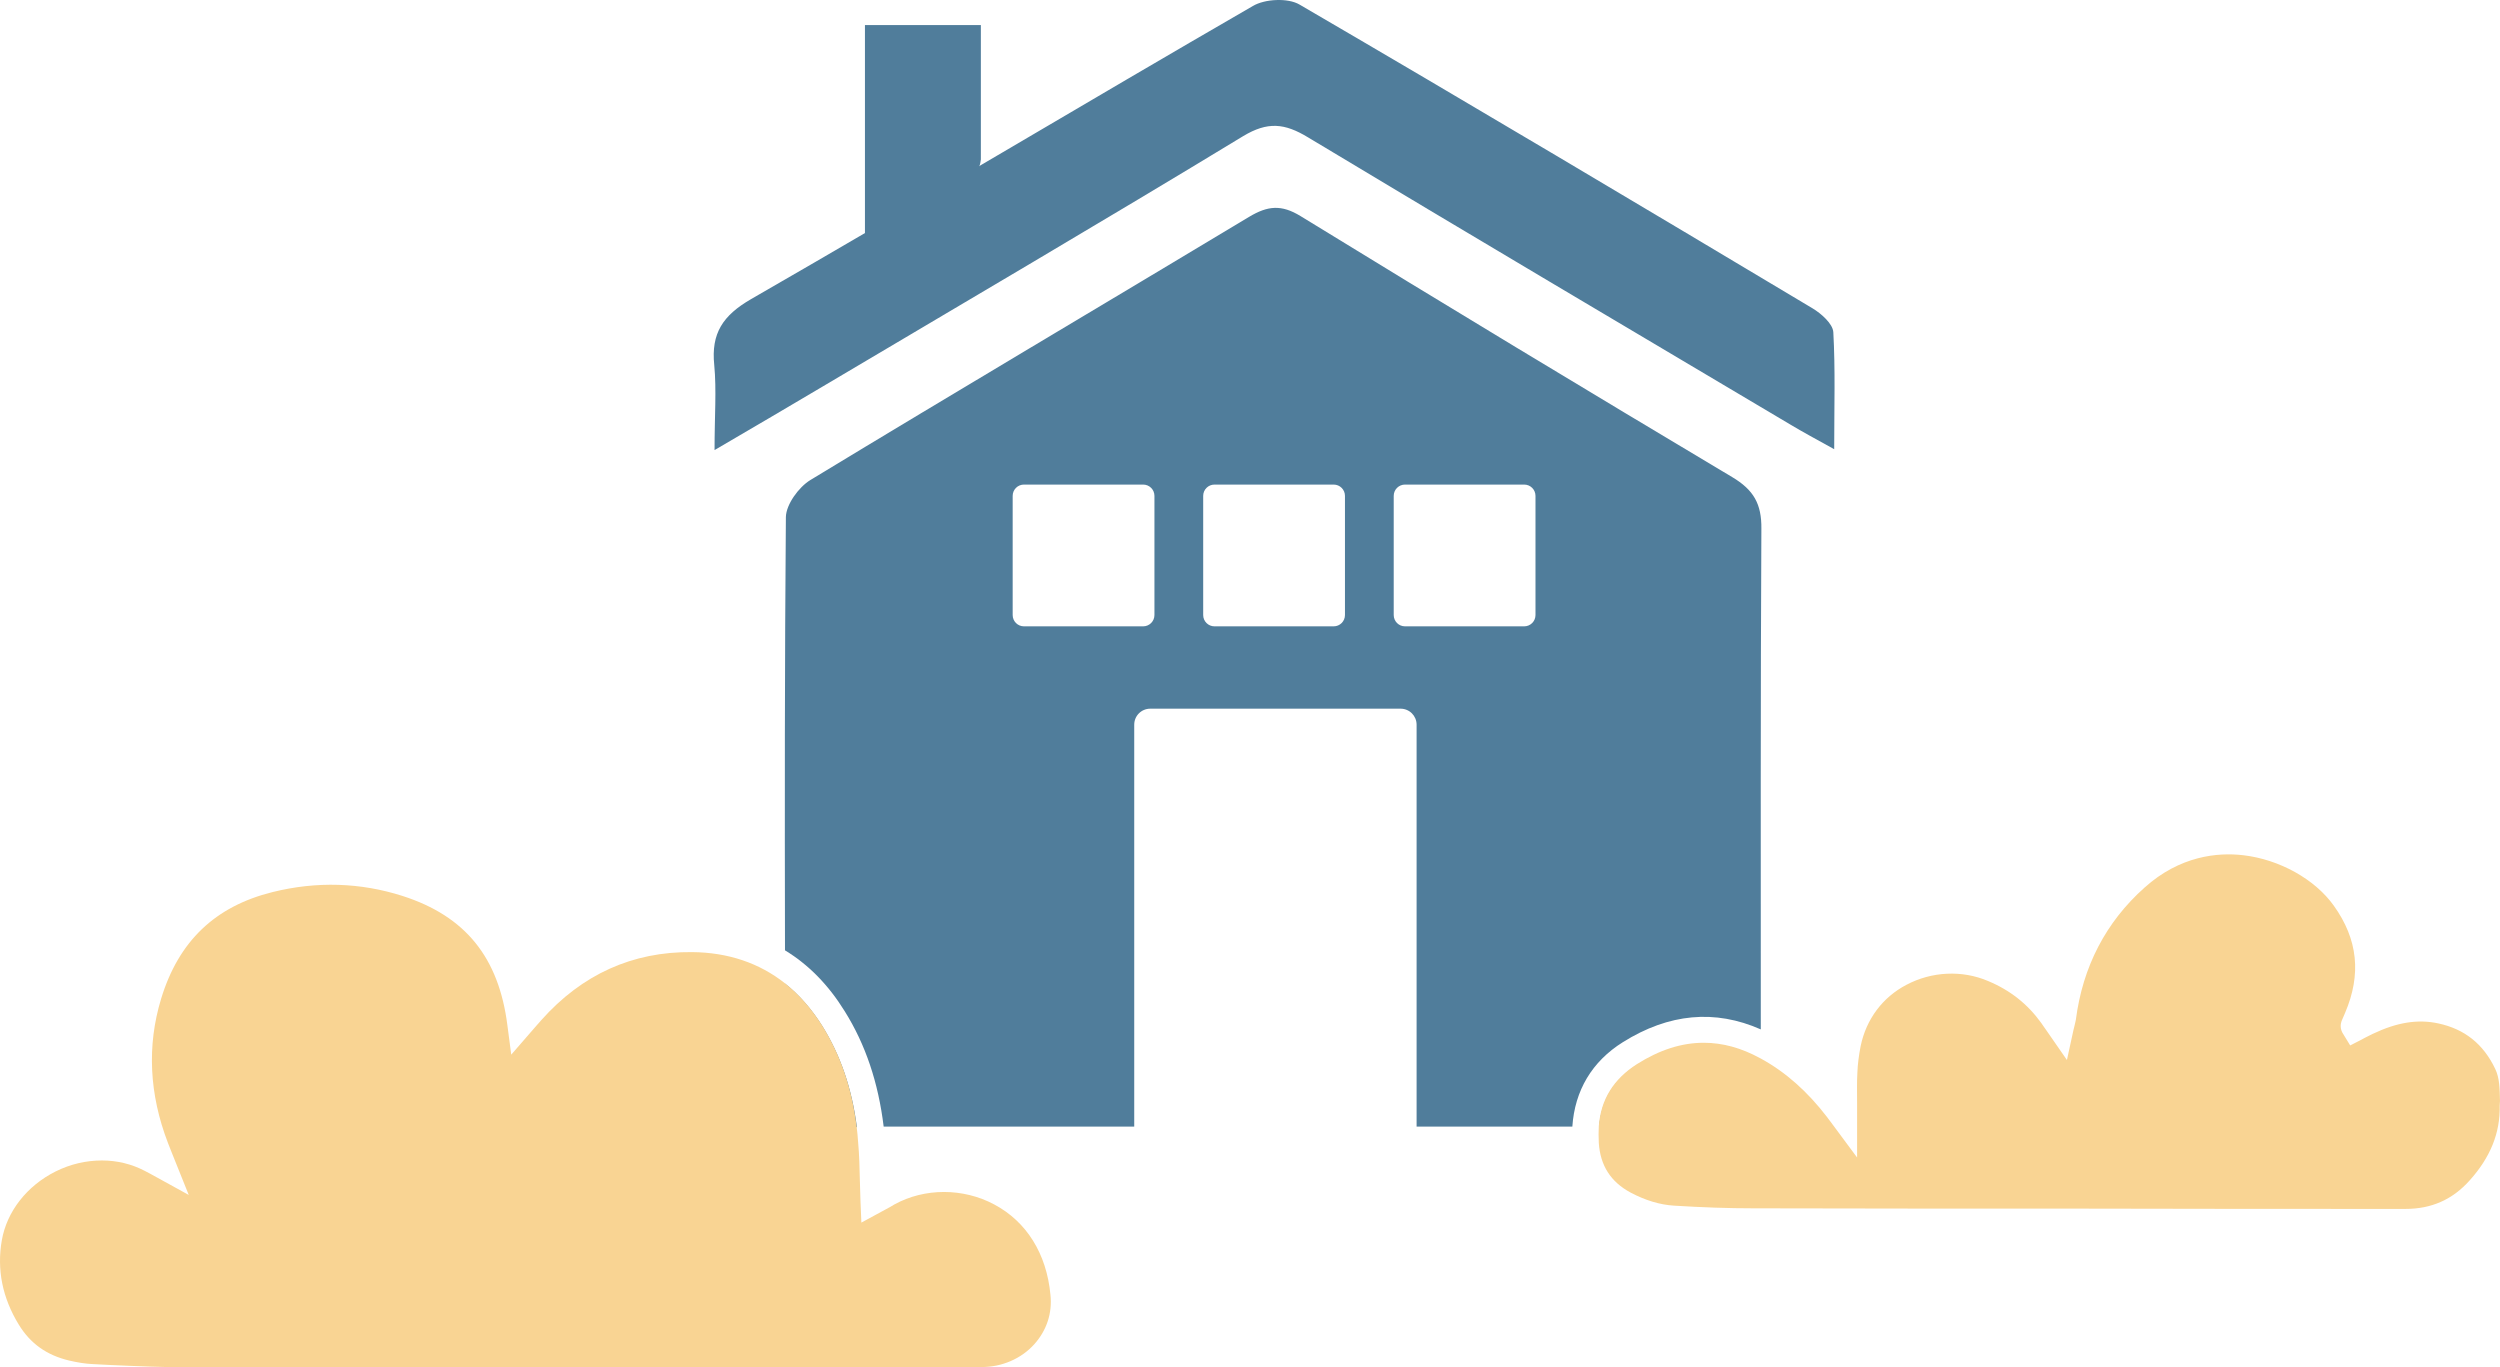 <svg xml:space="preserve" width="841.102" height="460.029" xmlns:xlink="http://www.w3.org/1999/xlink" xmlns="http://www.w3.org/2000/svg"><defs><path id="a" d="M-67.1-242.5h1000v1000h-1000z"/></defs><clipPath id="b"><use xlink:href="#a" style="overflow:visible" width="100%" height="100%"/></clipPath><path d="M252.8 176.7c13.7-8 25.1-14.7 36.4-21.4 47.2-28 94.5-55.7 141.4-84.2 8.3-5 14-4.4 21.9.4 54 32.5 108.2 64.5 162.4 96.7 4 2.4 8.1 4.6 14.6 8.2 0-14.4.4-26.9-.3-39.4-.2-2.8-4-6.2-7-8-57.4-34.3-114.8-68.5-172.6-102.2-3.9-2.3-11.7-1.9-15.7.5-56.4 32.6-112.3 66.1-168.8 98.6-9.5 5.5-13.5 11.5-12.4 22.2.8 8.4.1 17.1.1 28.6" style="fill:#507d9b" clip-path="url(#b)" transform="translate(-12.398 -25.271)"/><defs><path id="c" d="M-67.1-242.5h1000v1000h-1000z"/></defs><clipPath id="d"><use xlink:href="#c" style="overflow:visible" width="100%" height="100%"/></clipPath><path d="M342.4 33.7h-39v72.2c13.1-7.9 25.1-15.1 37.1-22.6 1.1-.7 1.8-2.9 1.9-4.4V33.7" style="fill:#507d9b" clip-path="url(#d)" transform="translate(-12.398 -25.271)"/><g transform="translate(-12.398 -25.271)"><defs><path id="e" d="M-67.1-242.5h1000v1000h-1000z"/></defs><clipPath id="f"><use xlink:href="#e" style="overflow:visible" width="100%" height="100%"/></clipPath><path d="M289 370.4c-3.6-5.7-7.8-10.5-12.5-14.2v42.5c0 1.6.5 3.3.9 5.8h23.3c-1.7-13.2-5.6-24.3-11.7-34.1m306.2-184.6c-48.6-29-97-58.2-145.2-87.8-6.5-4-11.1-3.5-17.3.2-49.2 29.6-98.6 58.8-147.7 88.6-3.9 2.4-8.1 8.2-8.2 12.4-.4 48.6-.4 97.2-.3 145.8 7.9 4.8 14.6 11.6 20.1 20.5 7 11.2 11.3 24 13.1 38.8H394V269.1c0-3 2.4-5.4 5.4-5.4h84.2c3 0 5.4 2.4 5.4 5.4v135.2h52.4c.8-12.1 6.6-21.9 17-28.4 15.5-9.7 31-11.1 46.4-4.3 0-56.1-.1-112.3.2-168.4.1-8.4-2.6-13.1-9.8-17.4m-194.4 46.4c0 2.1-1.7 3.8-3.8 3.8h-40.1c-2.1 0-3.8-1.7-3.8-3.8v-40.1c0-2.1 1.7-3.8 3.8-3.8H397c2.1 0 3.8 1.7 3.8 3.8zm64.1 0c0 2.1-1.7 3.8-3.8 3.8H421c-2.1 0-3.8-1.7-3.8-3.8v-40.1c0-2.1 1.7-3.8 3.8-3.8h40.1c2.1 0 3.8 1.7 3.8 3.8zm64.1 0c0 2.1-1.7 3.8-3.8 3.8h-40.1c-2.1 0-3.8-1.7-3.8-3.8v-40.1c0-2.1 1.7-3.8 3.8-3.8h40.1c2.1 0 3.8 1.7 3.8 3.8zm56.7 144.2c-7.4 0-14.9 2.4-22.5 7.2-7.8 4.9-12 11.7-12.8 20.8h53.4c.3-3.9 1-8 1-12v-10.6c-.1 0-.1-.1-.2-.1-6.3-3.6-12.6-5.3-18.9-5.3" style="fill:#507d9b" clip-path="url(#f)"/></g><g transform="translate(-12.398 -25.271)"><defs><path id="g" d="M-67.1-242.5h1000v1000h-1000z"/></defs><clipPath id="h"><use xlink:href="#g" style="overflow:visible" width="100%" height="100%"/></clipPath><path d="M360.4 477.5c-4.4 4.9-10.9 7.7-17.7 7.7-87.2.1-177.5.1-266.2.1-9.1 0-18.3-.4-27.3-.8l-5.7-.3c-2.3-.1-4.9-.5-7.9-1.2-7.5-1.8-13-5.7-16.9-12.1-5.5-9-7.4-18.5-5.7-28.3 1.7-9.8 8.5-18.4 18.1-23.2 5-2.5 10.3-3.7 15.6-3.7 5.1 0 10 1.2 14.4 3.5.5.3 1.1.6 1.9 1l12.9 7.1-5.7-14.2c-.5-1.3-.9-2.3-1.3-3.3-6.3-16.4-7.1-32.7-2.3-48.5 5.9-19.4 18.2-31.1 37.5-35.9 14.9-3.7 29.6-3.2 43.7 1.3 21.2 6.8 32.4 20.7 35.3 43.5l1.3 9.9 7.9-9.1c.8-.9 1.5-1.7 2.2-2.5 13.7-15.4 30.7-23.1 50.7-22.9 12.2.1 22.7 3.7 31.3 10.5 4.7 3.7 8.9 8.5 12.5 14.2 6.1 9.8 10 21 11.6 34 .2 1.7.4 3.4.5 5.2.4 4.3.5 8.7.6 13.3.1 2.2.1 4.4.2 6.6l.3 7.2 8.1-4.4c1.1-.6 2.1-1.1 3-1.7 10.2-5.6 23.1-5.6 33.6 0 10.9 5.8 17.6 16.6 18.9 30.3.7 6.3-1.3 12.1-5.4 16.7" style="fill:#f9d493" clip-path="url(#h)"/></g><g transform="translate(-12.398 -25.271)"><defs><path id="i" d="M-67.1-242.5h1000v1000h-1000z"/></defs><clipPath id="j"><use xlink:href="#i" style="overflow:visible" width="100%" height="100%"/></clipPath><path d="M853.4 397.2c.2 9.2-3.1 17.4-10.1 25.2-5.8 6.5-12.9 9.6-21.6 9.6h-.1c-36.3 0-72.6 0-109-.1-36.8 0-73.5 0-110.3-.1-8.3 0-17.1-.3-26.7-.9-4.8-.3-9.7-1.8-14.6-4.4-6.7-3.6-10.2-9.1-10.7-16.7-.1-2-.1-3.9 0-5.7.7-9 5-15.8 12.8-20.8 7.6-4.8 15-7.2 22.5-7.2 6.3 0 12.6 1.7 19 5.2.1 0 .1.1.2.1 8.4 4.6 15.7 11.1 22.3 19.7.4.5.7 1 1.2 1.6l8.9 12v-18.5c0-3.5-.1-6.9.1-10.1.1-2.8.5-5.8 1.1-8.9 1.9-9.1 7.4-16.4 15.4-20.6 8.5-4.5 18.7-5 27.4-1.3 7.5 3.1 13.4 7.8 18 14.2.5.7 1 1.5 1.6 2.3l7 10.1 2.2-10.1c.1-.5.2-.8.3-1.2.2-.7.3-1.4.5-2.2 2.3-17.9 10.1-32.9 23.1-44.5 11.9-10.7 24.6-11.9 33.2-10.9 12.1 1.4 24.1 8 30.5 17 8.1 11.3 9.3 23.1 3.8 36l-.3.7-.9 2.1c-.3.9-.7 2.6.7 4.6l2.2 3.6 3.7-1.9c.4-.2.8-.4 1.3-.7.9-.4 1.7-.9 2.6-1.3 8.2-3.9 15.2-5 22.1-3.5 8.8 1.9 15.1 6.9 19.1 15.3 1.5 3.1 1.5 6.8 1.6 10.8z" style="fill:#f9d493" clip-path="url(#j)"/></g></svg>
